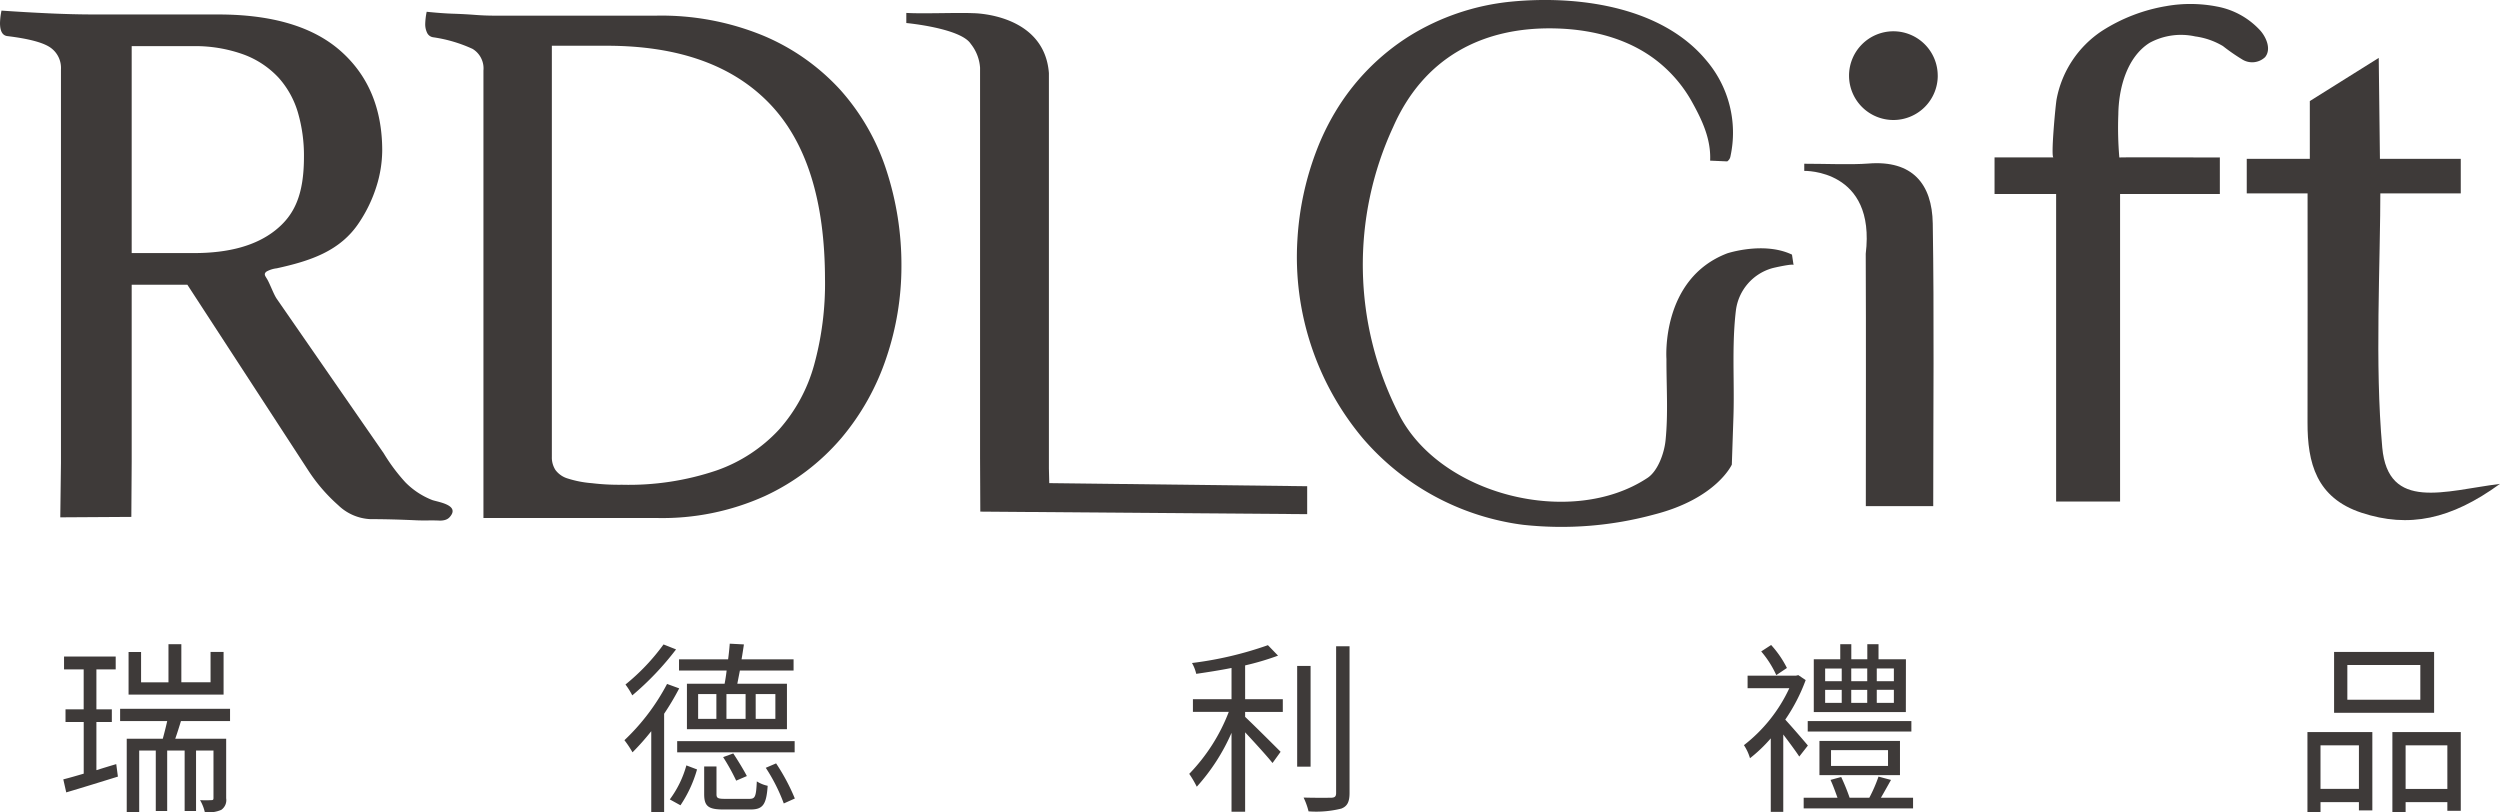 <svg xmlns="http://www.w3.org/2000/svg" xmlns:xlink="http://www.w3.org/1999/xlink" width="316.641" height="102.88" viewBox="0 0 316.641 102.88">
  <defs>
    <clipPath id="clip-path">
      <rect id="矩形_3167" data-name="矩形 3167" width="316.641" height="102.88" transform="translate(0 0)" fill="#3e3a39"/>
    </clipPath>
  </defs>
  <g id="组_24897" data-name="组 24897" transform="translate(145 13)" style="isolation: isolate">
    <g id="组_24725" data-name="组 24725" transform="translate(-145 -13)" clip-path="url(#clip-path)">
      <path id="路径_49042" data-name="路径 49042" d="M181.508,20.441a.958.958,0,0,0,.41-.626,14.1,14.1,0,0,0-3.072-12.189c-5.5-6.61-15.552-8.1-23.646-7.509q-.574.043-1.145.1A30.04,30.04,0,0,0,141.3,4.538a28.815,28.815,0,0,0-9.427,9.628,31.214,31.214,0,0,0-2.385,4.921,37.612,37.612,0,0,0-2.413,11.254,35.742,35.742,0,0,0,8.276,25.166A32.133,32.133,0,0,0,153.3,66.076q1.2.252,2.406.4a44.762,44.762,0,0,0,16.568-1.315c7.88-2.012,9.821-6.314,9.821-6.314l.206-6.1c.1-3.087-.047-6.165.03-9.244.034-1.4.114-2.805.283-4.21a6.387,6.387,0,0,1,4.579-5.318c.16-.052,2.686-.626,2.721-.4l-.2-1.326c-3.556-1.7-8.2-.162-8.2-.162-8.446,3.233-7.7,13.376-7.7,13.376-.013,3.444.235,6.914-.115,10.323-.172,1.673-1,3.893-2.284,4.74-9.646,6.4-26.465,2.169-31.575-8.237a41.5,41.5,0,0,1-.639-36.205C143.025,7.383,150.459,3.3,159.984,3.607c4.7.151,9.45,1.4,13.1,4.482a17.224,17.224,0,0,1,3.9,4.7c1.318,2.359,2.488,4.784,2.364,7.558Z" transform="translate(37.252 0)" fill="#3e3a39"/>
      <path id="路径_49043" data-name="路径 49043" d="M235.217,17.982c0,10.592-.727,22.824.235,33.43.737,8.119,7.945,5.476,14.911,4.6-6.222,4.524-11.55,5.623-17.52,3.663-5.758-1.892-6.867-6.35-6.856-11.42.021-9.482.006-20.451.006-29.975" transform="translate(66.276 5.273)" fill="#3e3a39"/>
      <path id="路径_49044" data-name="路径 49044" d="M184.486,27.473c.047,10.671.012,21.342.012,31.941h8.537c0-12.232.127-24.012-.06-35.789-.079-5.014-2.579-8.045-8.136-7.6-2.124.169-5.565.027-8.139.027v.905s9.089-.25,7.785,10.514" transform="translate(51.821 4.687)" fill="#3e3a39"/>
      <path id="路径_49045" data-name="路径 49045" d="M192.322,8.683A5.618,5.618,0,1,1,186.7,3.065a5.618,5.618,0,0,1,5.618,5.618" transform="translate(53.107 0.898)" fill="#3e3a39"/>
      <path id="路径_49046" data-name="路径 49046" d="M217.173.644a21.713,21.713,0,0,0-8.212,3.144,13.326,13.326,0,0,0-5.762,8.643c-.123.582-.768,7.392-.4,7.392h-7.465v4.638h7.8V63.407h8.1V24.461h12.637V19.824c0,.031-11.529-.047-12.731.009a44.075,44.075,0,0,1-.127-5.461c.034-3.191,1.028-7.219,3.964-9.063a8.335,8.335,0,0,1,5.772-.81,9.261,9.261,0,0,1,3.514,1.222,24.65,24.65,0,0,0,2.518,1.739,2.38,2.38,0,0,0,2.822-.339c.775-.952.217-2.4-.581-3.335A9.853,9.853,0,0,0,223.5.713a17.575,17.575,0,0,0-6.332-.069" transform="translate(57.287 0.114)" fill="#3e3a39"/>
      <rect id="矩形_3166" data-name="矩形 3166" width="27.107" height="4.376" transform="translate(284.565 20.118)" fill="#3e3a39"/>
      <path id="路径_49047" data-name="路径 49047" d="M226.212,11.139v7.491l8.891.727-.162-13.687" transform="translate(66.341 1.662)" fill="#3e3a39"/>
      <path id="路径_49048" data-name="路径 49048" d="M56.423,65.536a2.3,2.3,0,0,1-.808.093c-1.106-.047-1.8.018-2.906-.034q-3.145-.145-5.813-.147a6.264,6.264,0,0,1-4.052-1.761,21.488,21.488,0,0,1-3.86-4.5L23.733,35.762H16.679V58.107l-.044,7.057-9,.056L7.721,58.3V8.479A3.141,3.141,0,0,0,6.338,5.69Q4.955,4.76.953,4.27,0,4.175,0,2.605A8.676,8.676,0,0,1,.19,1.039q2.861.2,5.91.343t5.815.147H27.632q10.3,0,15.537,4.649t5.242,12.578a15.439,15.439,0,0,1-.715,4.5,17.833,17.833,0,0,1-2.192,4.6c-2.4,3.666-6.25,4.9-10.456,5.824a3.484,3.484,0,0,0-1.275.4c-.415.3-.194.55.039.935.367.6.838,1.946,1.24,2.527l5.293,7.645q2.823,4.08,5.648,8.158,1.3,1.876,2.6,3.752a23.157,23.157,0,0,0,2.749,3.685,9.753,9.753,0,0,0,3.4,2.245c.707.257,3.646.627,2.179,2.2a1.173,1.173,0,0,1-.5.306M24.583,31.749q6.669,0,10.294-2.888c2.415-1.923,3.621-4.49,3.621-9.321a19.446,19.446,0,0,0-.762-5.58,11.426,11.426,0,0,0-2.431-4.4,11.453,11.453,0,0,0-4.384-2.938A18.047,18.047,0,0,0,24.3,5.542H16.679V31.749Z" transform="translate(0 0.304)" fill="#3e3a39"/>
      <path id="路径_49049" data-name="路径 49049" d="M49.018,65.268V8.593a2.884,2.884,0,0,0-1.383-2.742,18.076,18.076,0,0,0-4.978-1.468,1,1,0,0,1-.784-.587,2.492,2.492,0,0,1-.23-1.077,8.813,8.813,0,0,1,.185-1.566q1.936.2,3.364.246t2.72.146q1.29.1,2.535.1H70.891a33.866,33.866,0,0,1,13.6,2.545,27.734,27.734,0,0,1,9.725,6.853,28.378,28.378,0,0,1,5.808,10.082,38.6,38.6,0,0,1,1.935,12.333,36.093,36.093,0,0,1-1.889,11.453,30.99,30.99,0,0,1-5.715,10.23,28.417,28.417,0,0,1-9.679,7.342,31.525,31.525,0,0,1-13.689,2.788H49.018Zm43.26-30.153q0-15.071-7.054-22.367t-20.6-7.291H57.683V57.532a2.907,2.907,0,0,0,.46,1.664,3.014,3.014,0,0,0,1.567,1.076,13.406,13.406,0,0,0,3.04.587,28.644,28.644,0,0,0,3.809.2,34.655,34.655,0,0,0,11.982-1.811,19.606,19.606,0,0,0,7.926-5.189A20.493,20.493,0,0,0,90.9,45.883a38.881,38.881,0,0,0,1.382-10.768" transform="translate(12.213 0.338)" fill="#3e3a39"/>
      <path id="路径_49050" data-name="路径 49050" d="M106.864,60.821l32.667.393v3.538l-41.4-.322L98.1,57.555V8.212A5.418,5.418,0,0,0,96.918,5.18c-1.286-1.994-8.159-2.634-8.159-2.634l0-1.28c2.1.129,6.461-.059,8.5.035,0,0,8.97.03,9.56,7.579V58.948Z" transform="translate(26.031 0.37)" fill="#3e3a39"/>
      <path id="路径_49051" data-name="路径 49051" d="M10.392,79.044q1.22-.384,2.514-.768l.21,1.583c-2.259.7-4.657,1.445-6.544,2L6.2,80.209c.745-.186,1.631-.444,2.585-.723V72.944H6.48V71.336h2.3V66.283H6.293v-1.63h6.543v1.63H10.392v5.053h1.955v1.608H10.392ZM21.1,72.827c-.233.768-.489,1.583-.722,2.235h6.45v7.545a1.489,1.489,0,0,1-.629,1.468,4.19,4.19,0,0,1-2.072.3,5.4,5.4,0,0,0-.607-1.536,13.891,13.891,0,0,0,1.445,0c.21,0,.256-.07.256-.279V76.553H23.012v7.66H21.568v-7.66H19.357v7.66H17.912v-7.66h-2.1v7.8H14.233V75.062H18.8c.186-.675.4-1.513.559-2.235H13.395v-1.56H27.319v1.56Zm5.4-3.353H14.466v-5.4H16.05v3.842h3.47V63.093h1.63v4.821h3.7V64.072H26.5Z" transform="translate(1.818 18.503)" fill="#3e3a39"/>
      <path id="路径_49052" data-name="路径 49052" d="M68.091,68.7a33.108,33.108,0,0,1-1.909,3.214V84.369H64.552V74.124A30.908,30.908,0,0,1,62.176,76.8a12.543,12.543,0,0,0-1.023-1.536,27.151,27.151,0,0,0,5.4-7.125Zm-.4-4.936a36.514,36.514,0,0,1-5.542,5.822,9.524,9.524,0,0,0-.863-1.375,26.57,26.57,0,0,0,4.82-5.076Zm-.791,19A13.011,13.011,0,0,0,69,78.455l1.351.512a15.847,15.847,0,0,1-2.1,4.541ZM82.714,76.8H67.835v-1.42H82.714Zm-8.872-8.684c.093-.49.188-1.072.256-1.677H68.068v-1.42h6.218c.093-.7.163-1.4.208-1.98l1.794.093c-.093.605-.186,1.258-.3,1.887h6.589v1.42h-6.8c-.116.605-.233,1.187-.326,1.677h6.287v5.751H69.07V68.116ZM72.8,69.42H70.489v3.144H72.8Zm4.168,13.273c.745,0,.861-.256.954-2.213a4.147,4.147,0,0,0,1.375.559c-.163,2.422-.629,3-2.189,3H73.7c-1.933,0-2.446-.419-2.446-1.955V78.594h1.56v3.493c0,.489.14.605,1.049.605ZM75.31,80.387a26.464,26.464,0,0,0-1.654-2.98l1.282-.467c.605.908,1.35,2.143,1.723,2.865ZM76.5,69.42H74.075v3.144H76.5Zm1.28,3.144h2.491V69.42H77.778ZM80.363,78.2a25.443,25.443,0,0,1,2.374,4.448l-1.4.629a22.245,22.245,0,0,0-2.281-4.517Z" transform="translate(17.934 18.487)" fill="#3e3a39"/>
      <path id="路径_49053" data-name="路径 49053" d="M123.546,70.031h4.773v1.606h-4.773v.629c1.117,1.049,3.8,3.726,4.494,4.424l-1.024,1.421c-.7-.886-2.259-2.585-3.47-3.889V84.281h-1.723V74.291a25.214,25.214,0,0,1-4.4,6.823,12.931,12.931,0,0,0-.956-1.63,23.187,23.187,0,0,0,5.008-7.848h-4.541V70.031h4.89V66.072c-1.513.3-3.028.535-4.471.745a4.957,4.957,0,0,0-.537-1.373,45.549,45.549,0,0,0,9.618-2.259l1.28,1.327a33.988,33.988,0,0,1-4.168,1.235Zm8.291,8.545h-1.7V65.815h1.7Zm4.935-15.252V81.905c0,1.189-.326,1.7-1.048,1.98a13.112,13.112,0,0,1-4.145.349,8.715,8.715,0,0,0-.629-1.747c1.606.047,3.074.023,3.516.023.419-.023.605-.138.605-.605V63.324Z" transform="translate(34.157 18.53)" fill="#3e3a39"/>
      <path id="路径_49054" data-name="路径 49054" d="M177.8,77.32c-.419-.651-1.282-1.816-2.026-2.793v9.8h-1.582V75.016a18.829,18.829,0,0,1-2.633,2.515,6.01,6.01,0,0,0-.767-1.654,19.512,19.512,0,0,0,5.751-7.218h-5.287V67.075h6.125l.3-.07.931.629a22.592,22.592,0,0,1-2.585,5.006c.816.885,2.446,2.771,2.865,3.284Zm-2.91-10.315a12.593,12.593,0,0,0-1.91-3l1.257-.816a12.826,12.826,0,0,1,2,2.911Zm17.323,15.532v1.35H178.359v-1.35h4.285c-.256-.7-.559-1.561-.885-2.259l1.35-.372a25.673,25.673,0,0,1,1.071,2.632h2.492a18.744,18.744,0,0,0,1.164-2.678l1.584.419c-.444.791-.886,1.584-1.28,2.259ZM192,74.154H178.872V72.827H192Zm-.7-2.469H179.639V65h3.353v-1.91h1.4V65h2.027v-1.91h1.42V65h3.47Zm-10.944,3.656h10.2v4.331h-10.2Zm.722-7.568h2.1V66.167h-2.1Zm0,2.748h2.1V68.869h-2.1Zm.745,7.987h7.219v-2h-7.219Zm4.587-12.342h-2.025v1.606h2.025Zm-2.027,4.354h2.025V68.869h-2.025Zm5.4-4.354h-2.166v1.606h2.166Zm0,2.7h-2.166v1.653h2.166Z" transform="translate(50.088 18.503)" fill="#3e3a39"/>
      <path id="路径_49055" data-name="路径 49055" d="M225.979,74h8.22v9.919h-1.7V82.874h-4.865v1.257h-1.654Zm1.654,7.194H232.5V75.679h-4.867Zm14.389-9.64H229.354V63.849h12.668ZM240.276,65.5h-9.243v4.4h9.243ZM245.4,74v9.966h-1.7V82.874h-5.287v1.257h-1.675V74Zm-1.7,1.676h-5.287V81.2H243.7Z" transform="translate(66.273 18.725)" fill="#3e3a39"/>
    </g>
  </g>
</svg>
